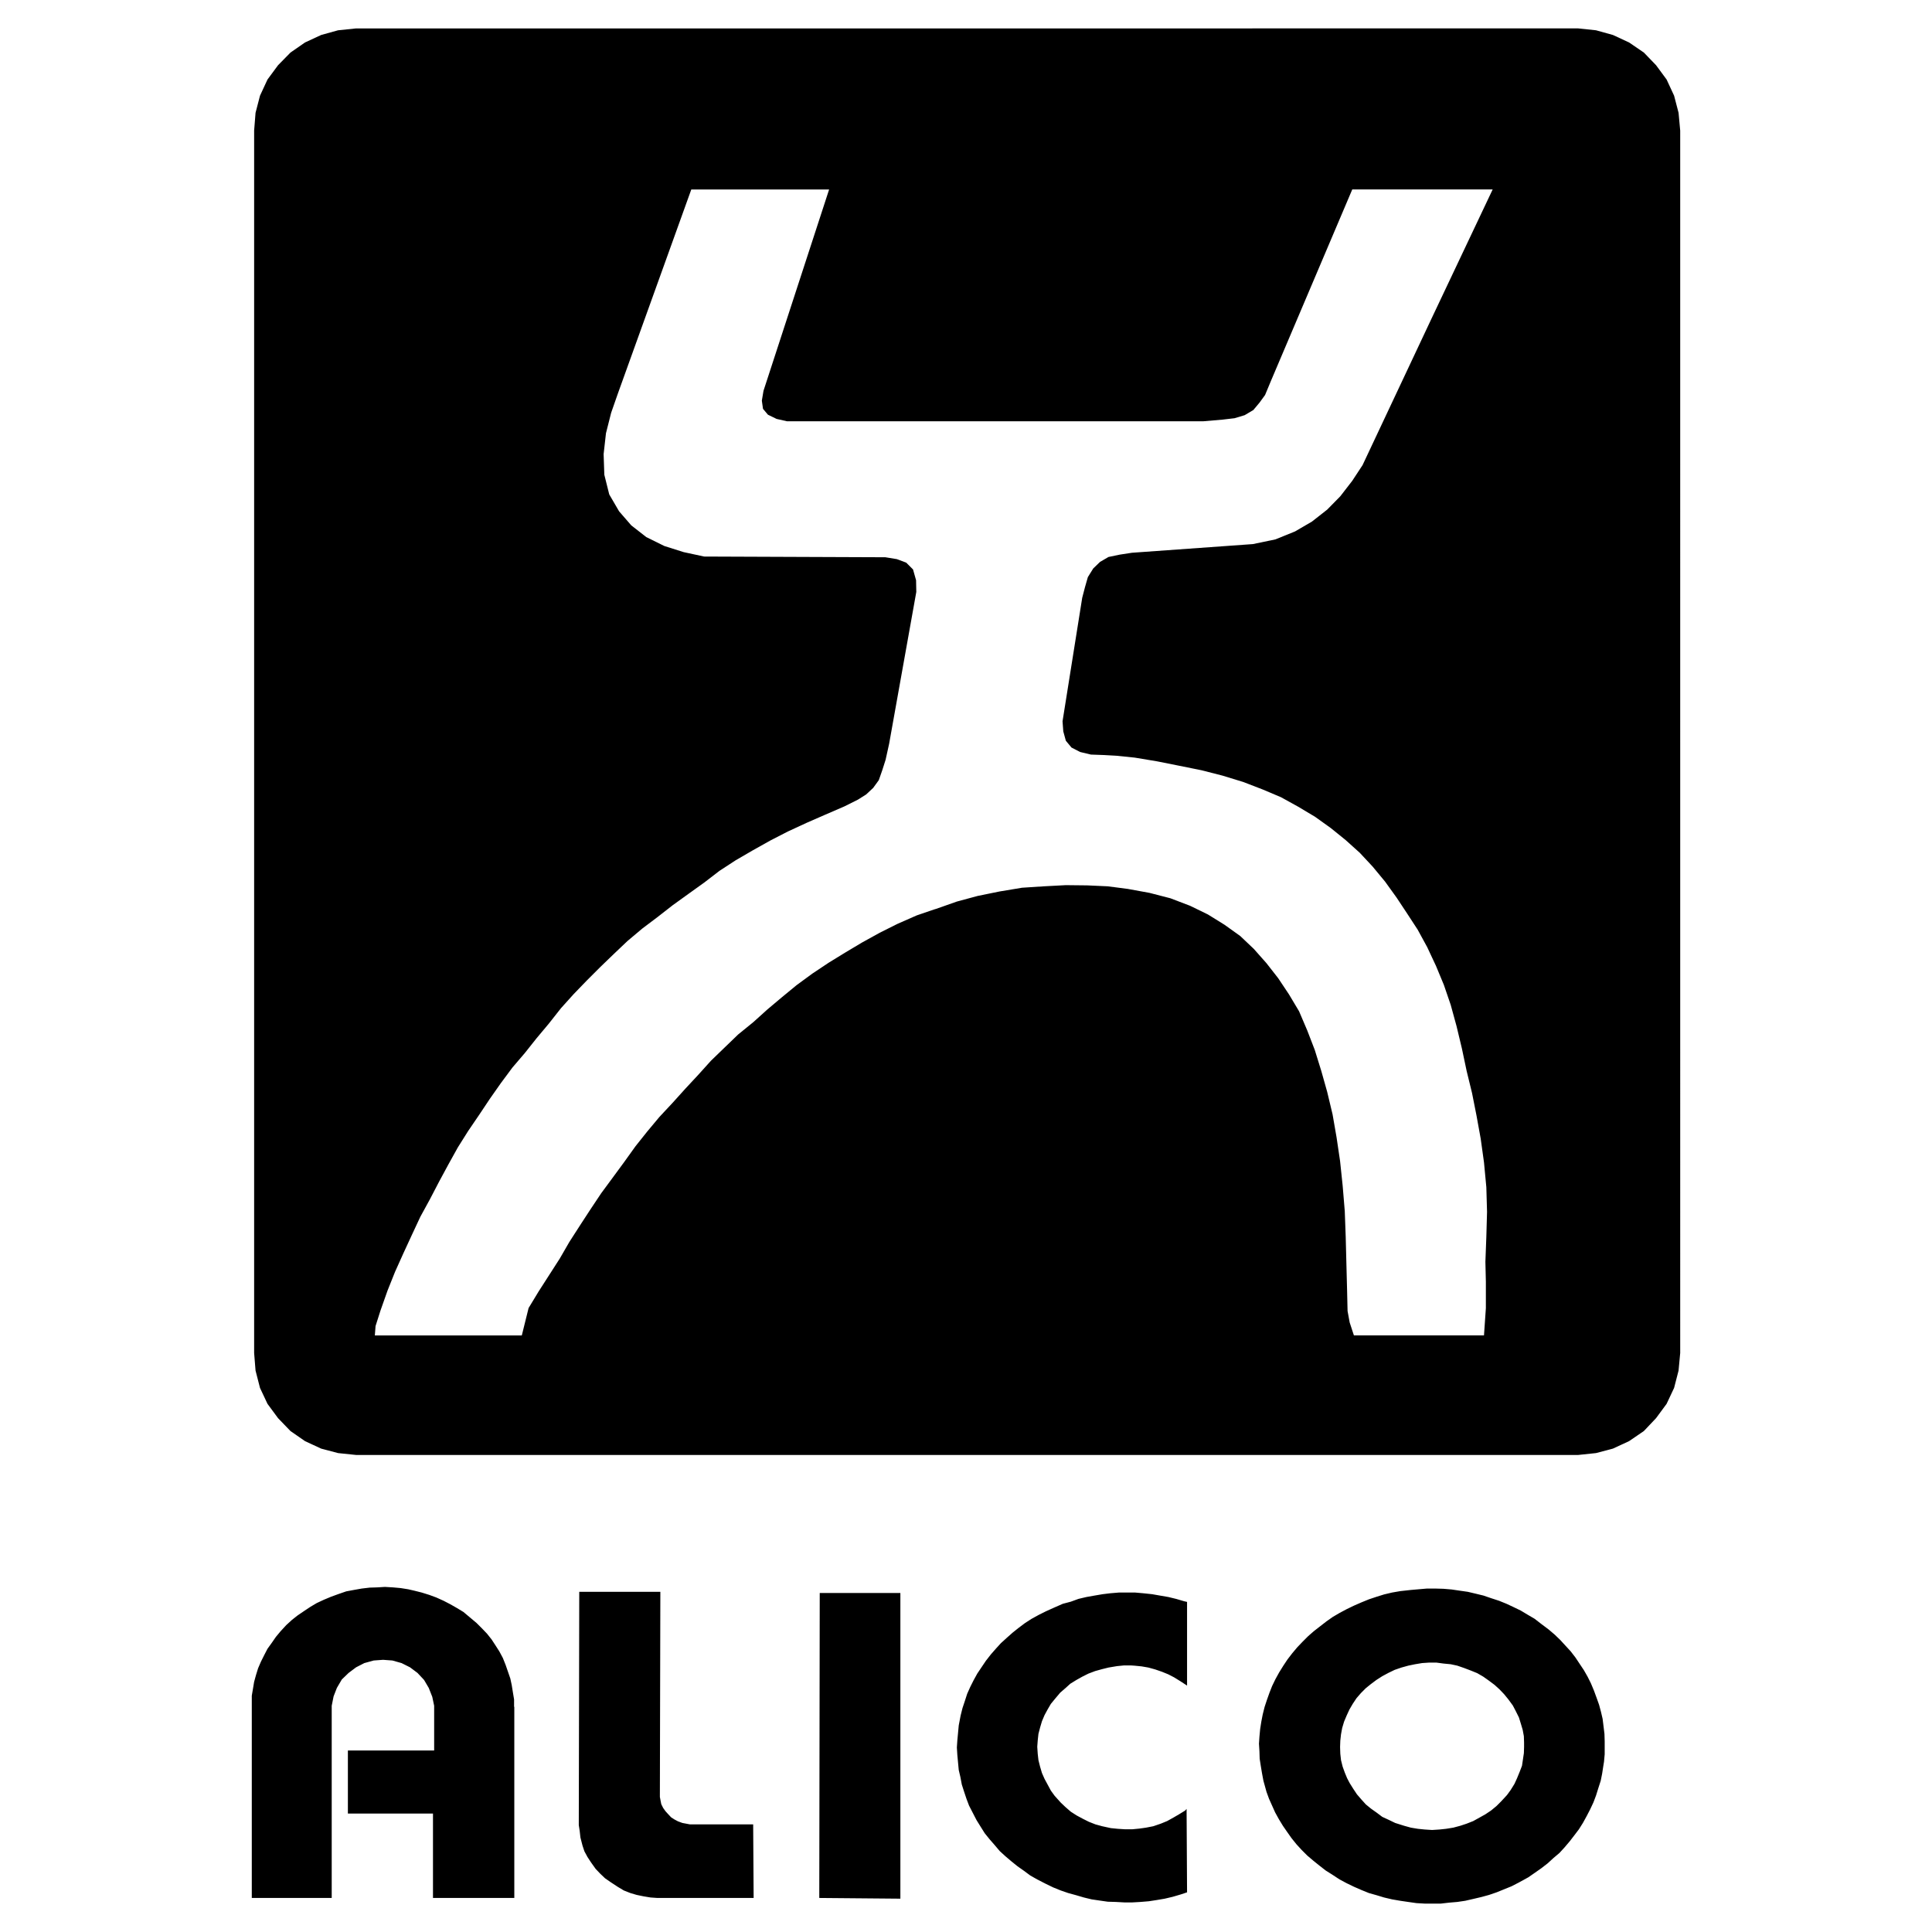 <svg xmlns="http://www.w3.org/2000/svg" width="2500" height="2500" viewBox="0 0 192.756 192.756"><g fill-rule="evenodd" clip-rule="evenodd"><path fill="#fff" d="M0 0h192.756v192.756H0V0z"/><path d="M81.739 189.36l8.091.071v-30.495h-8.045l-.046 30.424zM68.83 182.018l-.374-.071-.375-.07-.444-.164-.351-.187-.328-.211-.327-.35-.234-.258-.233-.327-.188-.374-.07-.351-.07-.374v-.187l.047-20.276h-8.091l-.047 23.27.093.607.07.631.211.819.187.562.304.561.351.538.467.655.468.49.468.445.538.374.748.491.585.35.654.258.632.187.678.14.701.117.679.047h9.612l-.047-7.342H68.83zM51.29 169.553l-.117-.701-.117-.726-.14-.655-.234-.678-.234-.678-.28-.702-.351-.655-.374-.584-.398-.609-.467-.585-.515-.537-.515-.514-.724-.609-.585-.491-.655-.397-.655-.374-.678-.351-.725-.327-.701-.258-.749-.233-.748-.188-.608-.139-.749-.119-.771-.069-.795-.047-.772.047-.748.023-.796.094-.795.141-.748.139-.818.282-.702.257-.725.303-.702.328-.631.374-.632.421-.654.444-.562.445-.561.514-.561.608-.468.562-.421.607-.421.585-.327.631-.327.655-.282.654-.21.679-.187.678-.117.702-.116.678v20.182h7.974v-19.176l.187-.936.327-.842.492-.842.678-.654.748-.561.819-.421.935-.258.935-.069.936.069.912.258.842.421.748.561.655.701.468.795.35.889.188.889v4.466h-8.607v6.291h8.49v8.419h8.114v-19.059l-.023-.024v-.724zM117.332 159.52l-.771-.187-.819-.141-.797-.139-.888-.094-.795-.07h-1.637l-.842.07-.771.094-.819.139-.795.141-.794.187-.772.281-.795.21-.959.421-.726.328-.702.35-.724.398-.655.421-.654.491-.586.468-.607.538-.563.513-.513.562-.491.561-.492.631-.443.656-.422.63-.373.679-.328.654-.304.679-.234.725-.234.702-.187.748-.187.982-.07.748-.07.749-.047.702.047.748.07.749.07.748.164.701.141.748.233.726.234.701.257.678.422.819.326.631.422.678.396.632.492.608.49.561.516.609.561.513.607.515.609.491.631.444.631.468.701.398.866.444.726.351.748.303.748.258.772.211.795.233.771.187.795.117.818.117.819.024.844.047h.771l.818-.047.842-.07.772-.118.818-.139.795-.188.795-.233.633-.211-.047-8.325-.141.163-.609.375-.561.327-.631.35-.631.258-.75.257-.724.141-.654.093-.725.07h-.703l-.725-.046-.701-.07-.865-.188-.678-.186-.656-.258-.608-.305-.607-.326-.584-.375-.539-.468-.467-.444-.609-.678-.373-.515-.328-.608-.303-.561-.258-.584-.187-.632-.164-.655-.071-.631-.047-.702.047-.631.071-.655.164-.631.187-.631.258-.609.303-.561.328-.561.422-.515.513-.608.514-.444.492-.445.608-.374.584-.327.609-.305.678-.256.677-.188.655-.163.842-.141.703-.07h.677l.373.024.704.07.677.117.678.187.678.234.633.258.584.303.607.375.68.444v-8.349l-.305-.07-.795-.234zM167.471 11.254l-.445-1.707-.748-1.614-1.051-1.426-1.217-1.263-1.473-1.006-1.615-.748-1.684-.468-1.777-.187H35.528l-1.8.187-1.685.468-1.613.748-1.45 1.006-1.239 1.263-1.053 1.426-.748 1.614-.444 1.707-.141 1.777v121.957l.141 1.754.444 1.73.748 1.59 1.053 1.427 1.239 1.286 1.45 1.006 1.613.748 1.684.445 1.8.187H157.46l1.777-.187 1.684-.445 1.615-.748 1.473-1.006 1.217-1.286 1.051-1.427.748-1.59.445-1.73.164-1.754V13.031l-.163-1.777zm-61.387 61.715l.256.935.562.678.865.445 1.074.257 1.311.047 1.238.07 1.824.187 2.246.374 2.221.444 2.199.444 2.104.538 2.059.632 1.941.748 1.824.772 1.777.982 1.637.982 1.566 1.123 1.475 1.193 1.402 1.263 1.287 1.38 1.238 1.496 1.146 1.591 1.053 1.59 1.053 1.613.957 1.754.469 1.005.396.843.795 1.917.68 1.987.584 2.129.537 2.244.469 2.223.537 2.197.445 2.245.42 2.315.328 2.362.234 2.479.07 2.456-.07 2.479-.094 2.503.047 1.987v2.643l-.188 2.713H135.08l-.422-1.286-.211-1.146-.047-2.034-.068-2.619-.07-2.736-.094-2.572-.211-2.549-.258-2.456-.35-2.361-.398-2.292-.537-2.245-.586-2.081-.654-2.105-.748-1.941-.818-1.917-1.006-1.684-1.076-1.614-1.168-1.496-1.264-1.427-1.355-1.286-1.568-1.123-1.66-1.029-1.777-.865-1.963-.749-2.082-.538-2.176-.397-1.988-.258-2.057-.093-2.129-.023-2.197.117-2.176.141-2.244.374-2.176.444-2.081.562-2.058.725-.234.07-1.708.585-1.917.842-1.777.889-1.777.982-1.684 1.006-1.637 1.005-1.614 1.076-1.566 1.146-1.45 1.192-1.473 1.24-1.427 1.285-1.497 1.217-1.333 1.286-1.379 1.333-1.287 1.427-1.263 1.356-1.286 1.426-1.31 1.403-1.193 1.427-1.192 1.496-1.123 1.567-1.169 1.59-1.122 1.521-1.076 1.614-1.052 1.613-1.053 1.637-.959 1.66-1.052 1.638-1.052 1.637-1.006 1.66-.678 2.736H37.399l.07-.936.491-1.543.702-1.988.748-1.871.842-1.871.842-1.823.841-1.802.959-1.754.913-1.753.935-1.73.935-1.685 1.029-1.637 1.099-1.613 1.076-1.614 1.1-1.566 1.146-1.544 1.239-1.449 1.17-1.474 1.215-1.45 1.216-1.543 1.263-1.403 1.31-1.356 1.356-1.356 1.333-1.286 1.38-1.31 1.474-1.239 1.52-1.146 1.497-1.169 1.59-1.146 1.567-1.123 1.52-1.169 1.614-1.053 1.73-1.005 1.754-.982 1.73-.889 1.871-.865 1.87-.818 1.895-.819 1.356-.678.818-.515.702-.655.561-.772.351-1.005.328-1.029.351-1.59 2.712-15.154-.023-1.169-.304-1.076-.679-.679-.936-.351-1.146-.187-18.077-.071-2.058-.444-1.917-.608-1.801-.889-1.497-1.169-1.216-1.403-.982-1.684-.491-1.965-.07-2.058.234-2.082.515-2.035.678-1.941 7.32-20.345h13.751l-6.548 20.088-.164.982.116.818.491.584.865.421 1.029.233h41.557l1.916-.164 1.193-.14 1.006-.304.865-.514.607-.726.562-.771.584-1.403 8.115-19.105h14.008l-6.057 12.792-6.922 14.709-1.029 1.567-1.193 1.543-1.309 1.333-1.52 1.192-1.686.983-1.963.795-2.246.468-12.066.865-1.217.187-1.123.234-.842.491-.678.655-.537.865-.281.982-.281 1.076-1.963 12.325.074 1.005zM159.986 172.242l-.092-.749-.164-.702-.188-.7-.258-.726-.258-.701-.303-.725-.328-.655-.373-.654-.422-.632-.42-.632-.469-.608-.537-.584-.516-.562-.561-.538-.607-.515-.748-.561-.633-.491-.678-.397-.701-.421-.678-.328-.748-.351-.75-.304-.795-.258-.748-.257-.771-.187-.795-.188-.818-.117-.797-.117-.816-.069-.82-.023H142.376l-.818.07-.795.07-1.053.116-.818.141-.795.188-.748.233-.771.257-.748.305-.748.327-.727.351-.701.374-.678.397-.631.444-.633.491-.631.491-.561.491-.562.562-.537.562-.49.584-.469.608-.42.631-.422.679-.373.678-.328.678-.258.655-.258.725-.232.702-.188.748-.141.726-.117.748-.07.749-.047.701.047.748.023.748.117.748.117.702.141.749.234.842.07.257.256.701.305.679.303.678.375.679.398.654.42.608.445.631.49.608.514.562.562.562.607.514.609.491.631.491.631.397.748.491.701.374.727.352.748.327.748.304.748.211.771.233.795.187.818.141.797.117.818.117.818.047H143.754l.818-.094.818-.07.795-.117.818-.188.795-.187.771-.211.75-.257.748-.304.748-.304.725-.375.936-.514.678-.469.631-.443.633-.491.561-.515.609-.515.514-.562.514-.607.469-.608.443-.585.398-.631.373-.679.352-.679.328-.7.256-.679.234-.748.234-.725.141-.702.115-.749.072-.443.068-.749v-1.286l-.023-.748-.09-.746zm-7.927 1.987l-.021.679-.094.631-.094.632-.234.608-.258.631-.256.562-.375.607-.375.515-.561.608-.49.491-.539.443-.561.375-.584.327-.633.351-.654.258-.631.21-.703.188-.725.117-.654.069-.725.047h-.023l-.725-.047-.678-.069-.703-.117-.678-.188-.889-.28-.631-.305-.656-.303-.561-.422-.561-.397-.516-.421-.443-.491-.445-.515-.373-.561-.352-.562-.258-.491-.232-.562-.211-.585-.164-.654-.07-.632-.023-.678.023-.632.07-.631.117-.632.188-.631.256-.608.281-.608.328-.561.373-.562.445-.515.49-.491.492-.397.561-.421.584-.374.609-.327.631-.305.678-.233.68-.188.678-.14.701-.117.701-.047h.724l.703.094.725.07.654.14.678.234.678.257.633.258.607.351.561.397.562.421.49.444.469.491.42.515.445.607.305.585.303.608.188.607.188.632.117.631.021.632v.377h.002z"/></g></svg>
